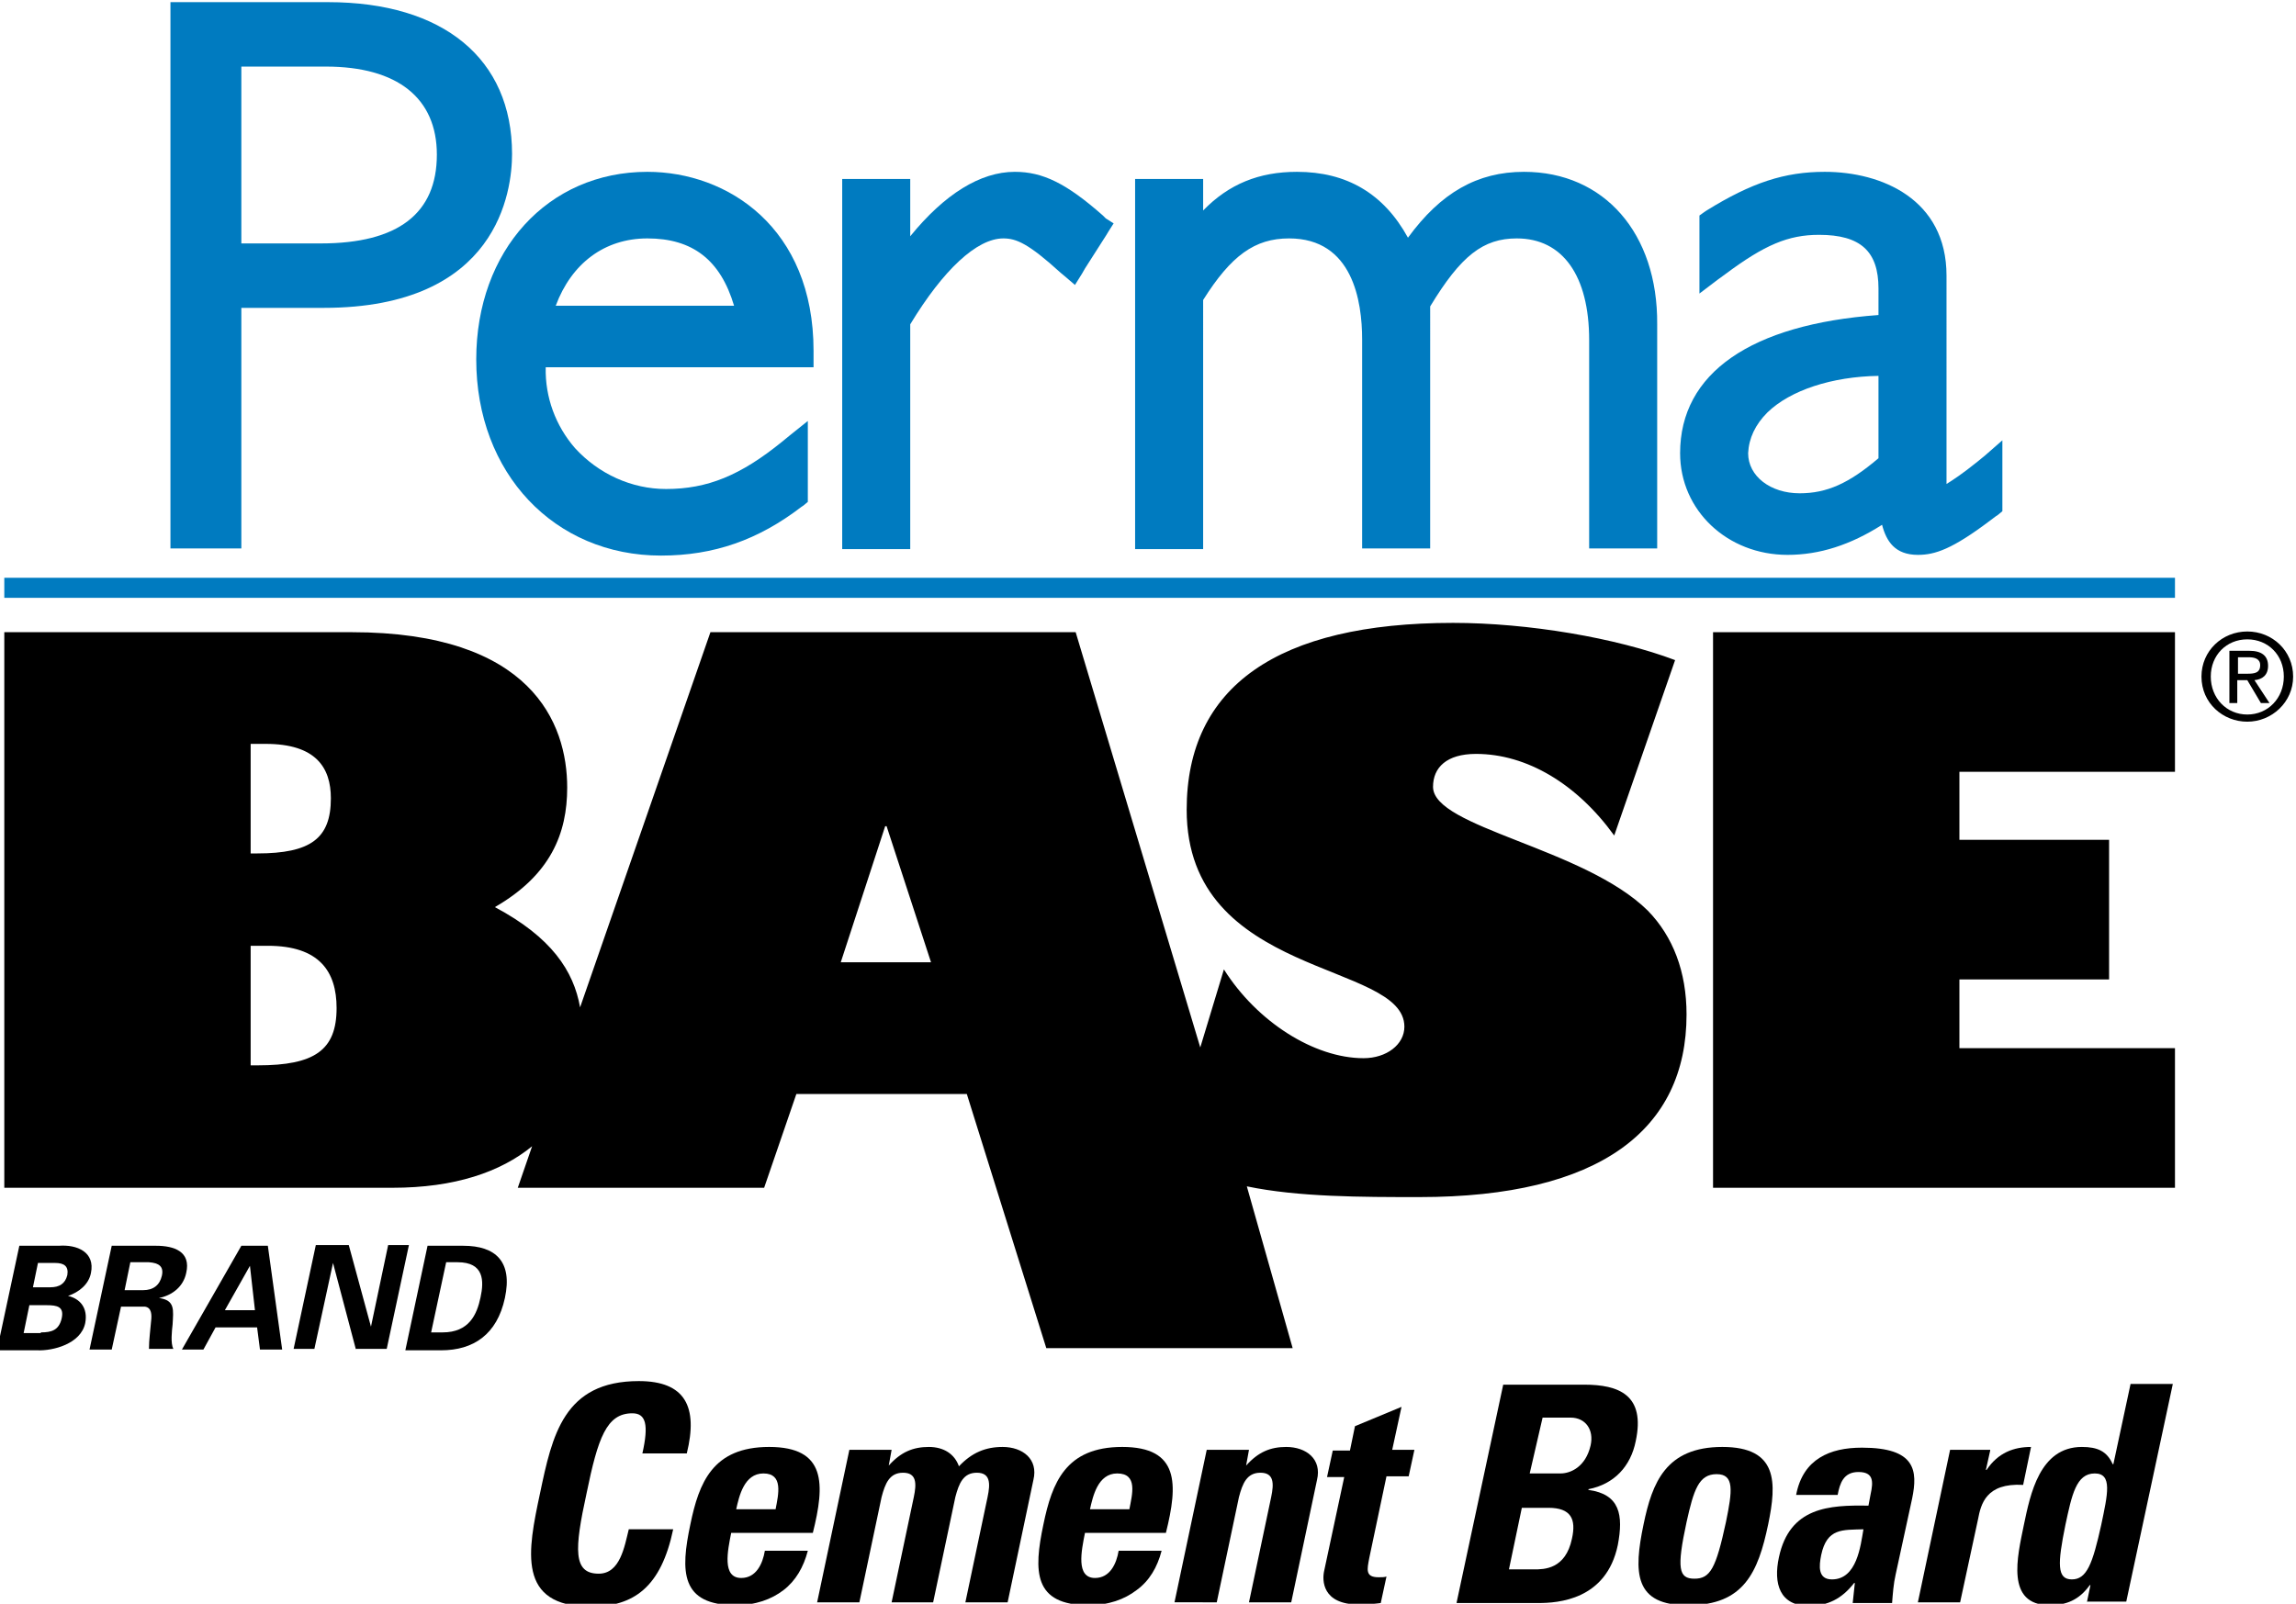 <?xml version="1.0" encoding="utf-8"?>
<!-- Generator: Adobe Illustrator 21.1.0, SVG Export Plug-In . SVG Version: 6.00 Build 0)  -->
<svg version="1.1" id="Layer_1" xmlns="http://www.w3.org/2000/svg" xmlns:xlink="http://www.w3.org/1999/xlink" x="0px" y="0px"
	 viewBox="0 0 320.6 224" style="enable-background:new 0 0 320.6 224;" xml:space="preserve">
<style type="text/css">
	.st0{fill:#007BC0;}
</style>
<g>
	<path d="M200.1,109.9c0-2.7,1.9-4.6,6-4.6c7.1,0,14.1,4.2,19.3,11.4l8.5-24.5c-8.2-3.1-20.5-5.2-31-5.2c-24.5,0-37.2,8.9-37.2,26.1
		c0,23.6,30.4,21.1,30.4,30.3c0,2.5-2.5,4.4-5.7,4.4c-6.9,0-14.9-5.1-19.5-12.4l-3.3,10.9l-17.4-58H99.2L81,140.7
		c-0.9-5.1-4-9.8-11.9-14c7.8-4.5,10.1-10.3,10.1-16.7c0-9-5-21.7-30.1-21.7H0.6v77.6h54.2c8.7,0,15.1-2.2,19.5-5.8l-2,5.8h34.4
		l4.5-13.1h23.8l11.1,35.5h34.4l-6.4-22.6c7.2,1.5,16,1.5,24.1,1.5c25.2,0,37.3-9.4,37.3-25.5c0-6-1.9-10.9-5.4-14.5
		C221.2,118.4,200.1,115.6,200.1,109.9z M35,103.9h2.1c7,0,9.1,3.3,9.1,7.6c0,5.6-2.8,7.7-10.3,7.7H35V103.9z M36,148.8h-1v-16.7
		h2.4c7.2,0,9.6,3.6,9.6,8.7C47,146.7,43.9,148.8,36,148.8z M117.4,134.4l6.2-19h0.2l6.2,19H117.4z"/>
	<polygon points="303.7,107.8 303.7,88.3 239.2,88.3 239.2,165.9 303.7,165.9 303.7,146.4 273.6,146.4 273.6,136.8 294.5,136.8 
		294.5,117.3 273.6,117.3 273.6,107.8 	"/>
</g>
<g>
	<path class="st0" d="M45.8,0.3H26h-0.7h-1.5v1.5v0.7v71.9v0.7v1.5h1.5H26h5.5h0.7h1.5v-1.5v-0.7V43h11.5
		c24.4,0,26.3-16.4,26.3-21.5C71.5,8.2,61.9,0.3,45.8,0.3z M33.7,9.3h11.8c10,0,15.5,4.4,15.5,12.3c0,8.2-5.4,12.4-16.2,12.4H33.7
		V9.3z"/>
	<path class="st0" d="M90.4,24c-13.9,0-23.9,11-23.9,26.2c0,15.9,10.9,27.4,25.8,27.4c7.4,0,13.6-2.2,19.6-6.8l0.3-0.2l0.6-0.5v-0.8
		v-0.3v-5.7V62v-3.2l-2.5,2l-1.1,0.9c-5.8,4.7-10.4,6.6-16.2,6.6c-4.8,0-9.4-2.1-12.7-5.7c-2.7-3.1-4.2-7.1-4.1-11.3h35.2h0.7h1.5
		v-1.5V49C113.6,31.8,101.6,24,90.4,24z M90.4,33.3c6.3,0,10.2,3,12.1,9.4H77.6C79.8,36.8,84.4,33.3,90.4,33.3z"/>
	<path class="st0" d="M154.4,30.5l-0.4-0.4c-5.1-4.5-8.4-6.1-12.3-6.1c-4.8,0-9.8,3.1-14.6,9v-5.8v-0.7v-1.5h-1.5h-0.7h-5.1h-0.7
		h-1.5v1.5v0.7v47.3v0.7v1.5h1.5h0.7h5.1h0.7h1.5v-1.5v-0.7V45.3c4.6-7.6,9.3-12,13-12c1.8,0,3.5,0.7,8,4.8l0.6,0.5l1.4,1.2l1-1.6
		l0.4-0.7l3-4.7l0.3-0.5l0.7-1.1L154.4,30.5z"/>
	<path class="st0" d="M212.8,24c-6.5,0-11.6,2.9-16.2,9.2C193.2,27,188,24,181.1,24c-5.3,0-9.5,1.7-13.1,5.4v-2.2v-0.7v-1.5h-1.5
		h-0.7h-5.1H160h-1.5v1.5v0.7v47.3v0.7v1.5h1.5h0.7h5.1h0.7h1.5v-1.5v-0.7V41.9c3.9-6.2,7.2-8.6,12-8.6c8.9,0,10.2,8.8,10.2,14.1v27
		v0.7v1.5h1.5h0.7h5.1h0.7h1.5v-1.5v-0.7V42.8c4.3-7.1,7.4-9.5,12.1-9.5c6.4,0,10.1,5.2,10.1,14.2v26.9v0.7v1.5h1.5h0.7h5.1h0.7h1.5
		v-1.5v-0.7V45.3C231.5,32.6,224,24,212.8,24z"/>
	<path class="st0" d="M277.2,63.6l-1.1,0.9c-2.1,1.7-3.5,2.6-4.3,3.1V38.5c0-10.7-9.1-14.5-17-14.5c-5.6,0-10.2,1.5-16.5,5.4
		l-0.3,0.2l-0.7,0.5v0.9v0.4v5.2v1.3v3.1l2.5-1.9l1.1-0.8c5.5-4.1,8.8-5.5,13.1-5.5c5.8,0,8.3,2.3,8.3,7.5V44
		c-17.8,1.3-27.7,8.1-27.7,19.3c0,8,6.6,14.2,15,14.2c4.5,0,8.8-1.4,13.2-4.2c0.6,2.3,1.8,4.2,5,4.2c2.4,0,4.8-0.8,10.1-4.8l0.8-0.6
		l0.3-0.2l0.6-0.5v-0.8v-0.3v-4.2v-1.4v-3.2L277.2,63.6z M246.8,57.6c3.2-3.1,9-5,15.5-5.1V64c-4.1,3.5-7.2,4.9-11,4.9
		c-4.1,0-7.2-2.4-7.2-5.6C244.2,61.2,245.1,59.3,246.8,57.6z"/>
</g>
<g>
	<rect x="0.6" y="80.7" class="st0" width="303.1" height="2.8"/>
</g>
<path d="M308.7,94.5c0-3,2.2-5.2,5.1-5.2c2.9,0,5.1,2.2,5.1,5.2c0,3-2.2,5.3-5.1,5.3C310.9,99.8,308.7,97.5,308.7,94.5z
	 M313.8,100.8c3.4,0,6.4-2.7,6.4-6.3c0-3.6-2.9-6.3-6.4-6.3c-3.5,0-6.4,2.7-6.4,6.3C307.4,98.2,310.4,100.8,313.8,100.8z M312.5,95
	h1.3l1.9,3.2h1.2l-2.1-3.2c1.1-0.1,1.9-0.7,1.9-2c0-1.4-0.9-2.1-2.6-2.1h-2.8v7.3h1.1V95z M312.5,94.1v-2.3h1.5
	c0.8,0,1.6,0.2,1.6,1.1c0,1.1-0.8,1.2-1.8,1.2H312.5z"/>
<g>
	<path d="M-0.4,188.5L2.7,174h5.5c2.6-0.2,5.1,0.9,4.5,3.8c-0.3,1.6-1.7,2.7-3.2,3.2l0,0c1.7,0.4,2.8,1.7,2.4,3.8
		c-0.6,2.9-4.5,3.9-6.7,3.8H-0.4z M5.7,186.1c1.5,0,2.5-0.3,2.9-1.9c0.4-1.7-0.6-1.9-2.1-1.9H4.1l-0.8,3.9H5.7z M7,179.8
		c1.3,0,2.1-0.5,2.4-1.7c0.2-1.2-0.4-1.7-1.7-1.7H5.3l-0.7,3.4H7z"/>
	<path d="M15.6,188.5h-3.1l3.1-14.5h6.2c2.5,0,4.9,0.8,4.2,3.8c-0.4,1.9-1.9,3.1-3.8,3.5l0,0c2.3,0.3,2,1.7,1.9,3.7
		c-0.1,0.9-0.3,2.6,0.1,3.4h-3.4c0-1.3,0.2-2.6,0.3-3.9c0.1-0.8,0.1-1.9-0.9-2h-3.3L15.6,188.5z M17.4,180.2H20c1.4,0,2.3-0.7,2.6-2
		c0.3-1.3-0.4-1.8-1.8-1.9h-2.6L17.4,180.2z"/>
	<path d="M25.4,188.5l8.3-14.5h3.7l2,14.5h-3.1l-0.4-3.1h-5.8l-1.7,3.1H25.4z M35.6,183l-0.7-6.2h0l-3.5,6.2H35.6z"/>
	<path d="M49.7,188.5l-3.2-12.1l0,0l-2.6,12H41l3.1-14.5h4.6l3.1,11.4l0,0l2.4-11.4h2.9l-3.1,14.5H49.7z"/>
	<path d="M59.7,174h5c4.5,0,6.9,2.2,5.8,7.3c-1.1,5.1-4.4,7.3-8.9,7.3h-5L59.7,174z M60.2,186.1h1.6c3.7,0,4.8-2.5,5.3-4.9
		c0.5-2.3,0.5-4.9-3.2-4.9h-1.6L60.2,186.1z"/>
</g>
<g>
	<path d="M75.4,208.6c1.7-8.1,3.3-15.7,13.8-15.7c6.5,0,8.3,3.6,6.7,10.1h-6.2c0.9-4,0.5-5.6-1.4-5.6c-3.6,0-4.8,3.4-6.4,11.2
		c-1.7,7.8-1.9,11.2,1.7,11.2c3,0,3.6-3.8,4.2-6.2H94c-1.7,8.1-5.5,10.8-11.5,10.8C72.1,224.4,73.7,216.6,75.4,208.6z"/>
	<path d="M102.1,214.1c-0.5,2.5-1.3,6.3,1.4,6.3c2.1,0,3-2,3.3-3.8h6c-0.6,2.3-1.7,4.2-3.4,5.5c-1.7,1.3-3.9,2.1-6.7,2.1
		c-7.7,0-7.7-4.7-6.3-11.3c1.2-5.8,3.1-10.8,11-10.8c8,0,7.8,5.2,6.1,12H102.1z M108.3,210.8c0.4-2.1,1.1-5-1.7-5
		c-2.7,0-3.4,3.2-3.8,5H108.3z"/>
	<path d="M124.1,204.7L124.1,204.7c1.7-1.9,3.4-2.6,5.6-2.6c2.1,0,3.6,1,4.2,2.7c1.8-1.9,3.7-2.7,6.1-2.7c2.8,0,5,1.7,4.3,4.6
		l-3.6,17.1h-5.9l3.1-14.7c0.4-1.9,0.4-3.4-1.5-3.4c-1.9,0-2.5,1.5-3,3.4l-3.1,14.7h-5.8l3.1-14.7c0.4-1.9,0.4-3.4-1.5-3.4
		c-1.9,0-2.5,1.5-3,3.4l-3.1,14.7h-5.9l4.5-21.3h5.9L124.1,204.7z"/>
	<path d="M151.5,214.1c-0.5,2.5-1.3,6.3,1.4,6.3c2.1,0,3-2,3.3-3.8h6c-0.6,2.3-1.7,4.2-3.5,5.5c-1.7,1.3-3.9,2.1-6.7,2.1
		c-7.7,0-7.7-4.7-6.3-11.3c1.2-5.8,3.1-10.8,11-10.8c8,0,7.8,5.2,6.1,12H151.5z M157.7,210.8c0.4-2.1,1.2-5-1.7-5
		c-2.7,0-3.4,3.2-3.8,5H157.7z"/>
	<path d="M174,204.7L174,204.7c1.7-1.9,3.4-2.6,5.6-2.6c2.8,0,5,1.7,4.3,4.6l-3.6,17.1h-5.9l3.1-14.7c0.4-1.9,0.4-3.4-1.5-3.4
		c-1.9,0-2.5,1.5-3,3.4l-3.1,14.7H164l4.5-21.3h5.9L174,204.7z"/>
	<path d="M186.1,202.6h2.4l0.7-3.4l6.5-2.7l-1.3,6h3.1l-0.8,3.7h-3.1l-2.4,11.4c-0.3,1.6-0.6,2.7,1.3,2.7c0.4,0,0.8,0,1.1-0.1
		l-0.8,3.7c-0.8,0.1-1.7,0.2-3.1,0.2c-5.1,0-5.1-3.4-4.8-4.7l2.8-13.1h-2.4L186.1,202.6z"/>
	<path d="M203.4,223.8l6.5-30.4h11.3c4.8,0,8.6,1.4,7.2,7.9c-0.7,3.5-3,6-6.6,6.7l0,0.1c4.4,0.6,4.9,3.5,4.1,7.7
		c-1.6,7.7-8.4,8.1-11.1,8.1H203.4z M210.7,219.2h3.5c1.4,0,4.4,0,5.3-4.3c0.6-2.7-0.1-4.3-3.3-4.3h-3.7L210.7,219.2z M213.6,205.8
		h4.3c1.4,0,3.5-0.9,4.2-3.9c0.5-2.2-0.7-3.9-2.8-3.9h-3.9L213.6,205.8z"/>
	<path d="M229.5,212.9c1.2-5.8,3.1-10.8,11-10.8c7.8,0,7.6,5,6.4,10.8c-1.4,6.7-3.4,11.3-11.1,11.3
		C228.1,224.3,228.1,219.6,229.5,212.9z M241,212.6c0.9-4.4,1.2-6.7-1.3-6.7c-2.5,0-3.2,2.2-4.2,6.7c-1.4,6.5-1.1,7.9,1.1,7.9
		C238.8,220.5,239.6,219.1,241,212.6z"/>
	<path d="M264.7,219.9c-0.3,1.3-0.4,2.7-0.5,4h-5.5l0.3-2.8h-0.1c-1.7,2.2-3.7,3.2-6.3,3.2c-4.1,0-5-3.1-4.2-6.8
		c1.5-7,7-7.3,12.5-7.2l0.3-1.6c0.4-1.8,0.4-3.1-1.7-3.1c-2.1,0-2.6,1.6-2.9,3.2h-5.8c0.5-2.6,1.7-4.2,3.3-5.2
		c1.6-1,3.6-1.4,5.9-1.4c7.5,0,7.8,3.2,7,7.1L264.7,219.9z M254.3,217.2c-0.3,1.5-0.5,3.4,1.5,3.4c3.5,0,4-4.7,4.4-7
		C257.3,213.7,255.1,213.4,254.3,217.2z"/>
	<path d="M277.9,202.6l-0.6,2.7h0.1c1.6-2.4,3.8-3.2,6.2-3.2l-1.1,5.3c-5.2-0.3-5.9,2.7-6.3,4.8l-2.5,11.6h-5.9l4.5-21.3H277.9z"/>
	<path d="M291.4,223.8l0.5-2.4h-0.1c-1.5,2.1-3.3,2.8-5.6,2.8c-6.2,0-4.5-6.8-3.6-11.2c0.9-4.3,2.2-10.9,8.1-10.9
		c2.2,0,3.5,0.6,4.3,2.4h0.1l2.4-11.2h5.9l-6.5,30.4H291.4z M293.4,213c0.9-4.3,1.6-7.2-0.9-7.2c-2.6,0-3.2,3-4.1,7.2
		c-1.1,5.4-1.2,7.6,0.9,7.6C291.4,220.6,292.2,218.4,293.4,213z"/>
</g>
</svg>
